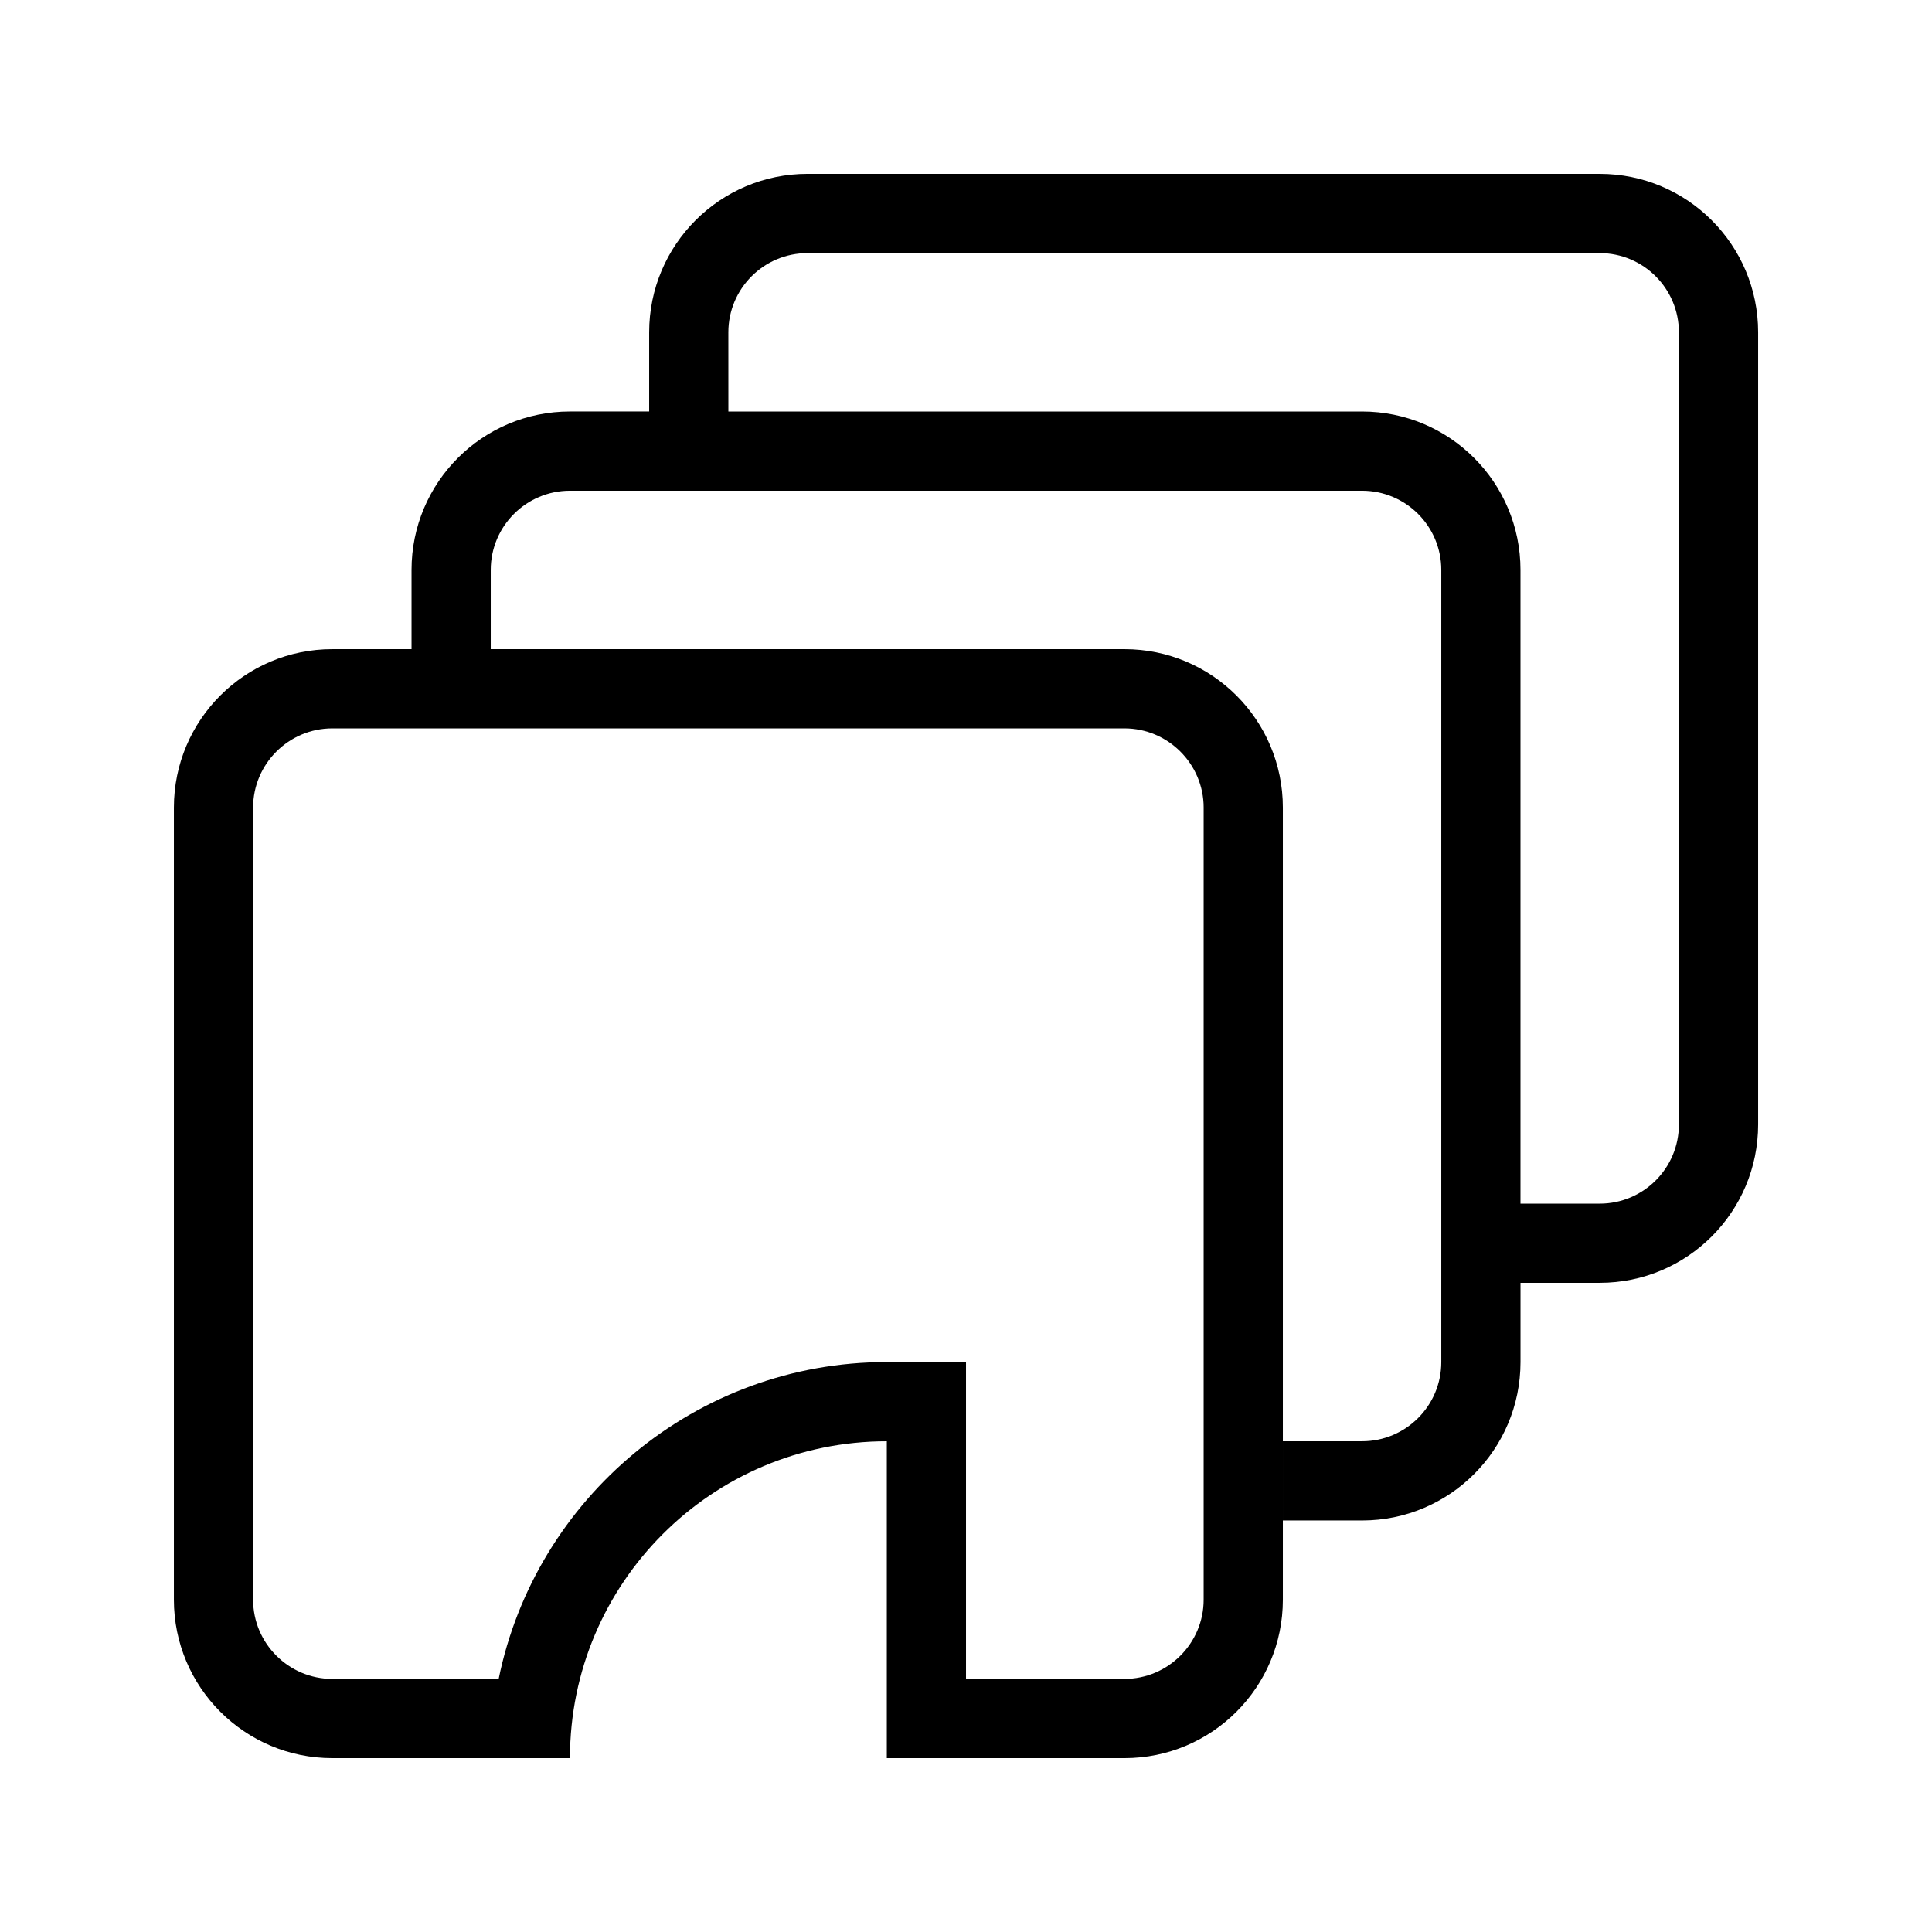 <?xml version="1.0" encoding="UTF-8"?>
<!-- Uploaded to: SVG Repo, www.svgrepo.com, Generator: SVG Repo Mixer Tools -->
<svg fill="#000000" width="800px" height="800px" version="1.1" viewBox="144 144 512 512" xmlns="http://www.w3.org/2000/svg">
 <path d="m358.02 190.08h209.92c23.188 0 41.984 18.797 41.984 41.984v209.92c0 23.188-18.797 41.98-41.984 41.98h-20.992v20.992c0 23.191-18.793 41.984-41.984 41.984h-20.992v-20.992h20.992c11.598 0 20.992-9.395 20.992-20.992v-209.92c0-11.594-9.395-20.992-20.992-20.992h-209.92c-11.594 0-20.992 9.398-20.992 20.992v20.992h-20.992v-20.992c0-23.188 18.797-41.984 41.984-41.984h20.992v-20.992c0-23.188 18.797-41.984 41.984-41.984zm-20.992 62.977h167.93c23.191 0 41.984 18.797 41.984 41.984v167.94h20.992c11.594 0 20.992-9.398 20.992-20.992v-209.92c0-11.594-9.398-20.992-20.992-20.992h-209.92c-11.594 0-20.992 9.398-20.992 20.992zm-104.96 62.977c-23.195 0-41.984 18.785-41.984 41.984v209.92c0 23.199 18.789 41.984 41.984 41.984h62.977c0-46.371 37.598-83.969 83.969-83.969v83.969h62.977c23.195 0 41.98-18.785 41.98-41.984v-209.92c0-23.199-18.785-41.984-41.98-41.984zm230.91 41.984v209.92c0 11.566-9.426 20.992-20.992 20.992h-41.984v-83.969h-20.992c-50.695 0-93.102 36.129-102.86 83.969h-44.082c-11.566 0-20.992-9.426-20.992-20.992v-209.92c0-11.566 9.426-20.992 20.992-20.992h209.92c11.566 0 20.992 9.426 20.992 20.992z" fill-rule="evenodd"/>
</svg>